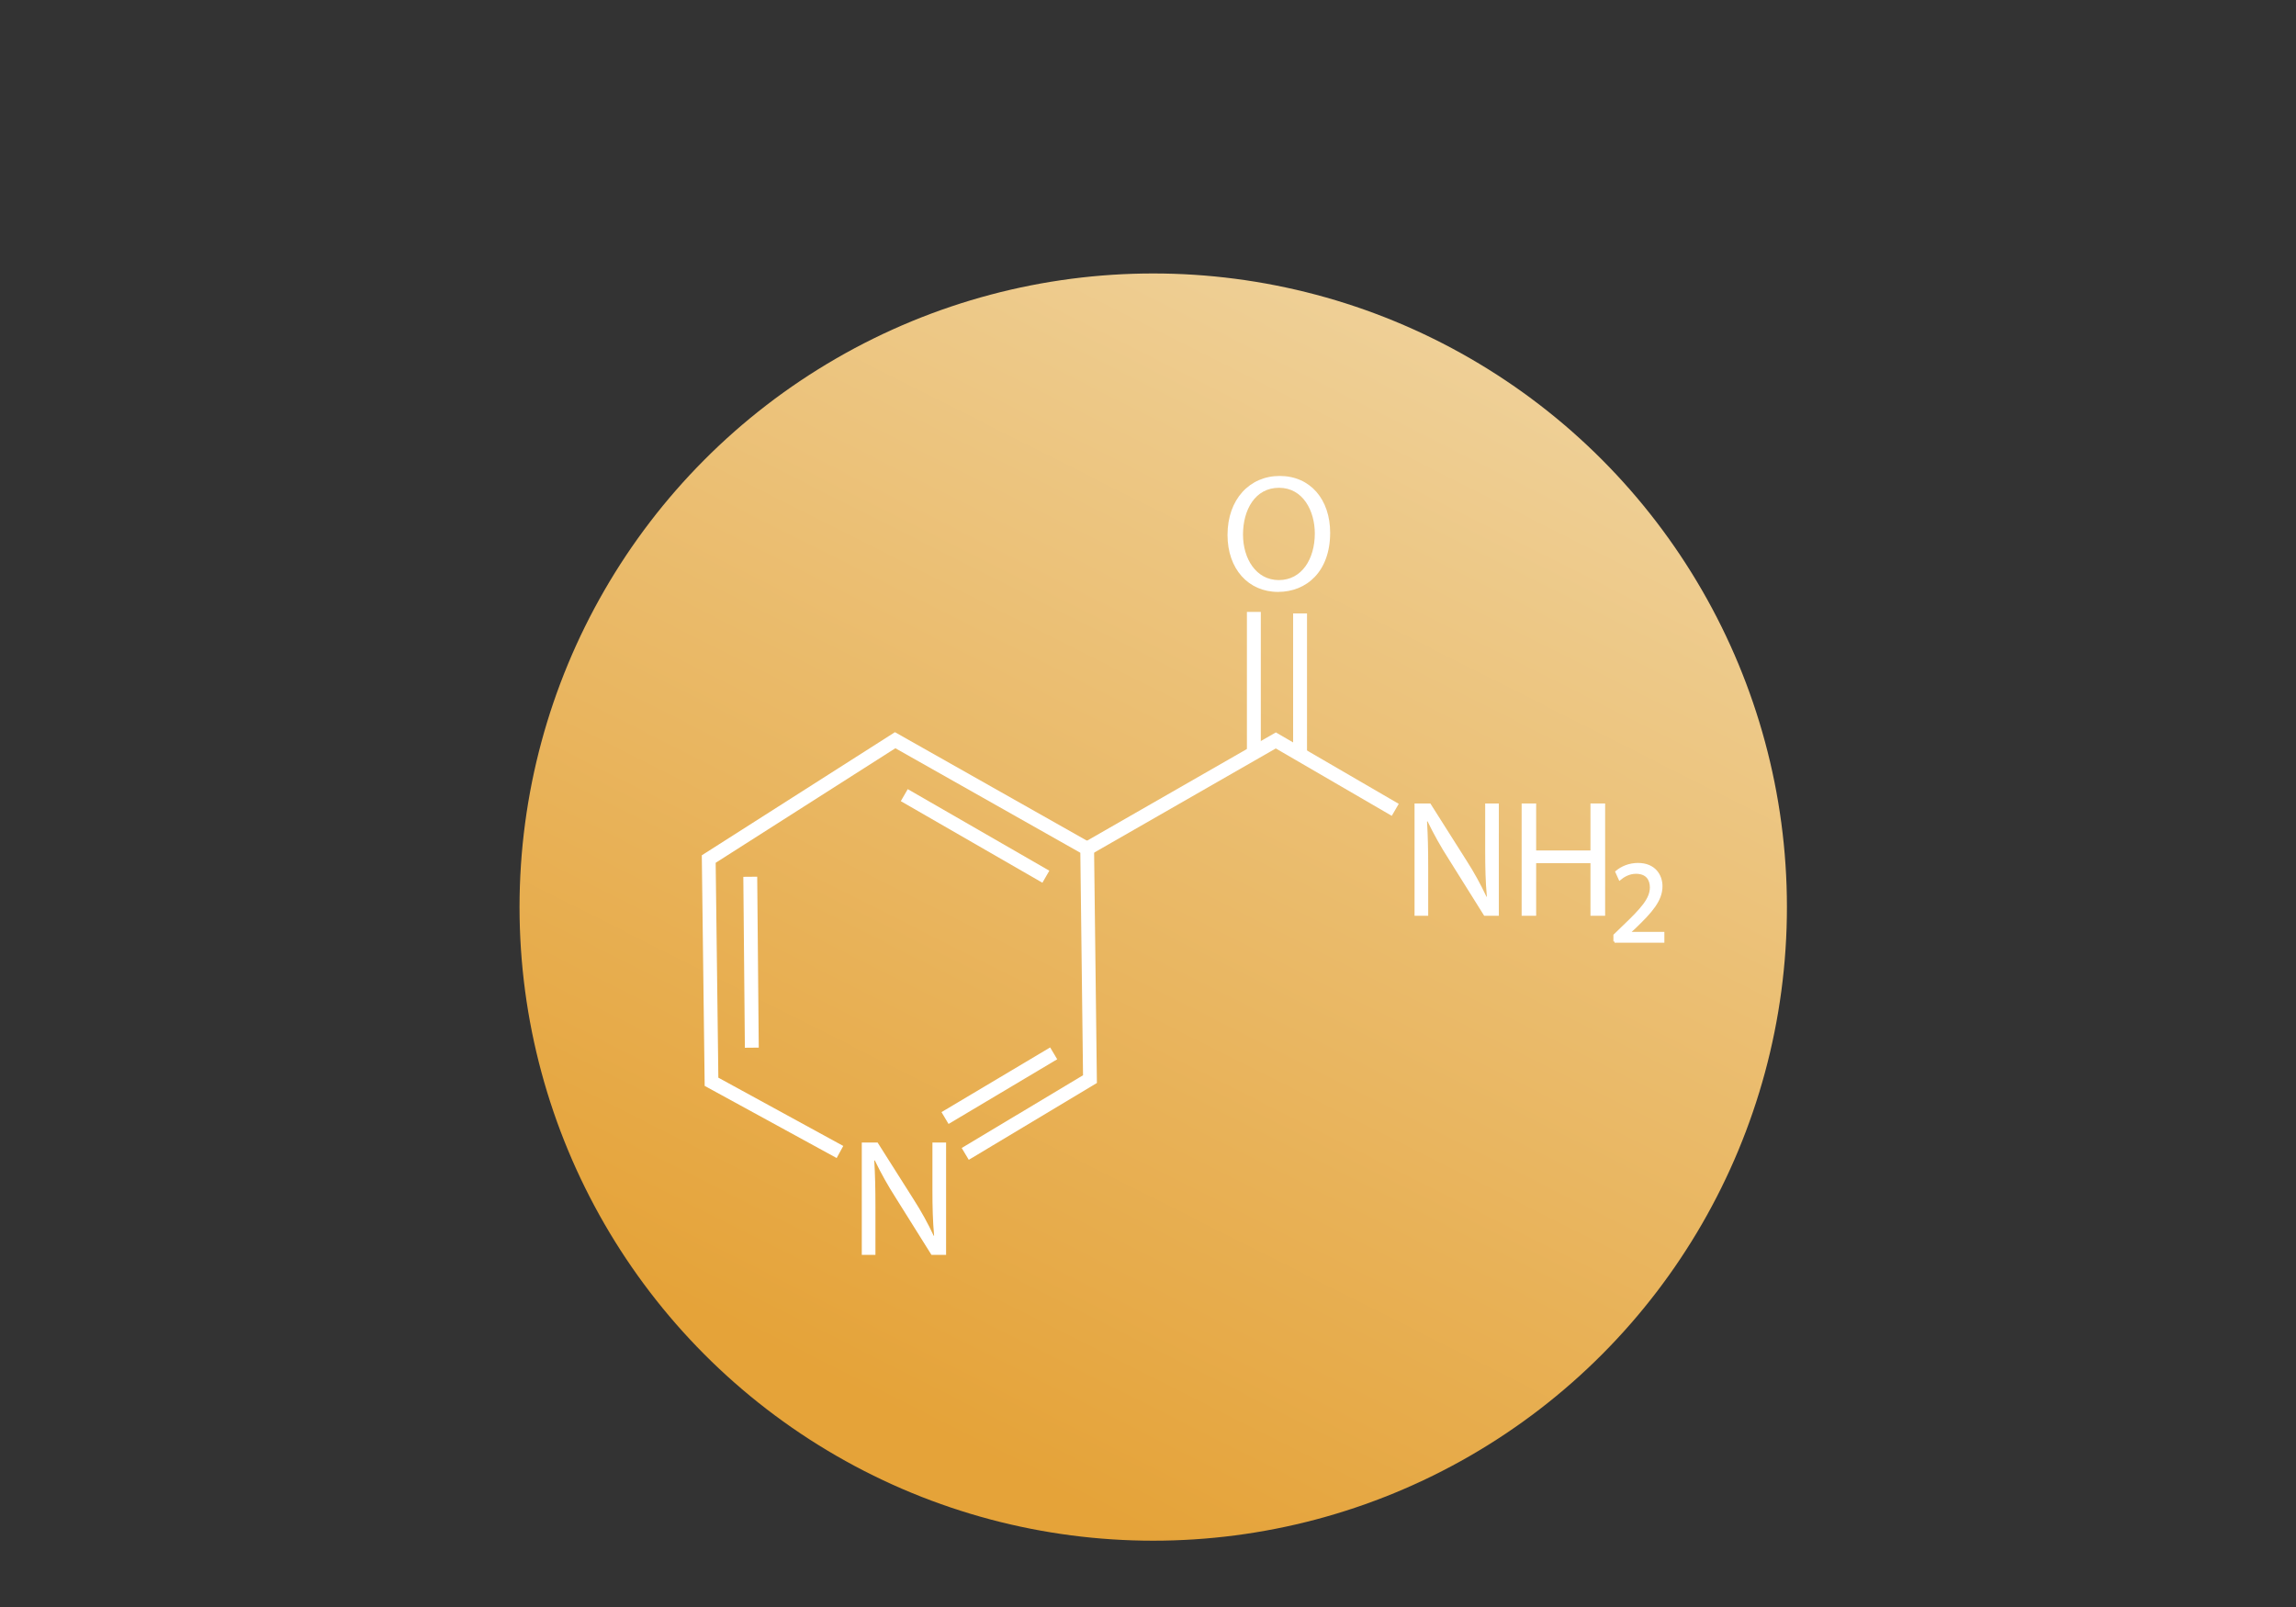 <?xml version="1.0" encoding="UTF-8"?>
<svg id="Ebene_1" xmlns="http://www.w3.org/2000/svg" xmlns:xlink="http://www.w3.org/1999/xlink" version="1.1" viewBox="0 0 500 350">
  <rect x="0" y="0" width="500" height="350" fill="#333333" stroke="none"/>
  <!-- Generator: Adobe Illustrator 29.6.1, SVG Export Plug-In . SVG Version: 2.1.1 Build 9)  -->
  <defs>
    <style>
      .st0 {
        fill: none;
      }

      .st1 {
        fill: url(#Unbenannter_Verlauf);
      }

      .st2 {
        stroke: #fff;
        stroke-miterlimit: 10;
        stroke-width: .5px;
      }

      .st2, .st3 {
        fill: #fff;
      }

      .st4 {
        clip-path: url(#clippath-1);
      }

      .st5 {
        clip-path: url(#clippath);
      }
    </style>
    <clipPath id="clippath">
      <rect class="st0" width="500" height="350"/>
    </clipPath>
    <linearGradient id="Unbenannter_Verlauf" data-name="Unbenannter Verlauf" x1="-46.094" y1="594.96" x2="-46.527" y2="594.101" gradientTransform="translate(13037 164279.594) scale(276 -276)" gradientUnits="userSpaceOnUse">
      <stop offset="0" stop-color="#efd199"/>
      <stop offset="1" stop-color="#e5a339"/>
    </linearGradient>
    <clipPath id="clippath-1">
      <rect class="st0" x="152.939" y="103.661" width="200.12" height="184.64"/>
    </clipPath>
  </defs>
  <g class="st5">
    <g id="Neo-hydro_Inhaltsstoff-Niacin">
      <circle id="Ellipse_159" class="st1" cx="251.139" cy="197.56" r="138"/>
      <g id="Gruppe_8708">
        <path id="Pfad_8318" class="st3" d="M237.463,186.16l-1.5-2.623,41.882-24.021,26.76,15.558-1.52,2.614-25.254-14.68-40.368,23.152Z"/>
        <rect id="Rechteck_2714" class="st3" x="281.603" y="133.607" width="3.024" height="30.519"/>
        <rect id="Rechteck_2715" class="st3" x="271.541" y="133.272" width="3.024" height="31.525"/>
        <rect id="Rechteck_2716" class="st3" x="210.831" y="164.271" width="3.022" height="35.589" transform="translate(-51.423 275.151) rotate(-60.049)"/>
        <rect id="Rechteck_2718" class="st3" x="162.042" y="190.956" width="3.024" height="37.228" transform="translate(-1.884 1.484) rotate(-.517)"/>
        <g id="Gruppe_8707">
          <g class="st4">
            <g id="Gruppe_8706">
              <path id="Pfad_8319" class="st3" d="M289.668,116.034c0,8.418-5.116,12.881-11.357,12.881-6.459,0-10.994-5.008-10.994-12.409,0-7.765,4.826-12.845,11.357-12.845,6.676,0,10.994,5.116,10.994,12.373M270.691,116.434c0,5.225,2.831,9.906,7.8,9.906,5.008,0,7.837-4.608,7.837-10.16,0-4.862-2.54-9.942-7.8-9.942-5.225,0-7.838,4.826-7.838,10.2"/>
              <path id="Pfad_8321" class="st3" d="M334.528,174.997v10.232h11.829v-10.232h3.193v24.456h-3.193v-11.466h-11.829v11.466h-3.16v-24.456h3.16Z"/>
              <path id="Pfad_8322" class="st3" d="M187.671,273.301v-24.456h3.447l7.837,12.373c1.636,2.55,3.103,5.204,4.391,7.946l.073-.036c-.29-3.266-.363-6.241-.363-10.051v-10.232h2.976v24.456h-3.19l-7.769-12.409c-1.687-2.627-3.214-5.354-4.572-8.165l-.109.037c.181,3.084.254,6.023.254,10.087v10.45h-2.975Z"/>
            </g>
          </g>
        </g>
      </g>
    </g>
  </g>
  <polygon class="st3" points="210.971 252.604 209.428 250.031 235.851 234.189 235.266 185.731 194.984 162.965 155.852 187.915 156.436 234.715 183.638 249.584 182.2 252.217 153.458 236.506 152.831 186.282 194.892 159.466 238.244 183.969 238.872 235.876 210.971 252.604"/>
  <rect class="st3" x="203.86" y="234.961" width="27.54" height="3.001" transform="translate(-90.339 144.635) rotate(-30.772)"/>
  <path id="Pfad_83221" data-name="Pfad_8322" class="st3" d="M308.045,199.456v-24.456h3.447l7.837,12.373c1.636,2.55,3.103,5.204,4.391,7.946l.073-.036c-.29-3.266-.363-6.241-.363-10.051v-10.232h2.976v24.456h-3.19l-7.769-12.409c-1.687-2.627-3.214-5.354-4.572-8.165l-.109.037c.181,3.084.254,6.023.254,10.087v10.45h-2.975Z"/>
  <path class="st2" d="M351.604,205.071v-1.379l1.762-1.71c4.237-4.033,6.152-6.178,6.178-8.68,0-1.685-.816-3.242-3.293-3.242-1.506,0-2.757.767-3.522,1.404l-.715-1.583c1.148-.97,2.782-1.685,4.696-1.685,3.574,0,5.08,2.451,5.08,4.825,0,3.062-2.221,5.539-5.718,8.909l-1.327,1.225v.052h7.454v1.863h-10.595Z"/>
</svg>